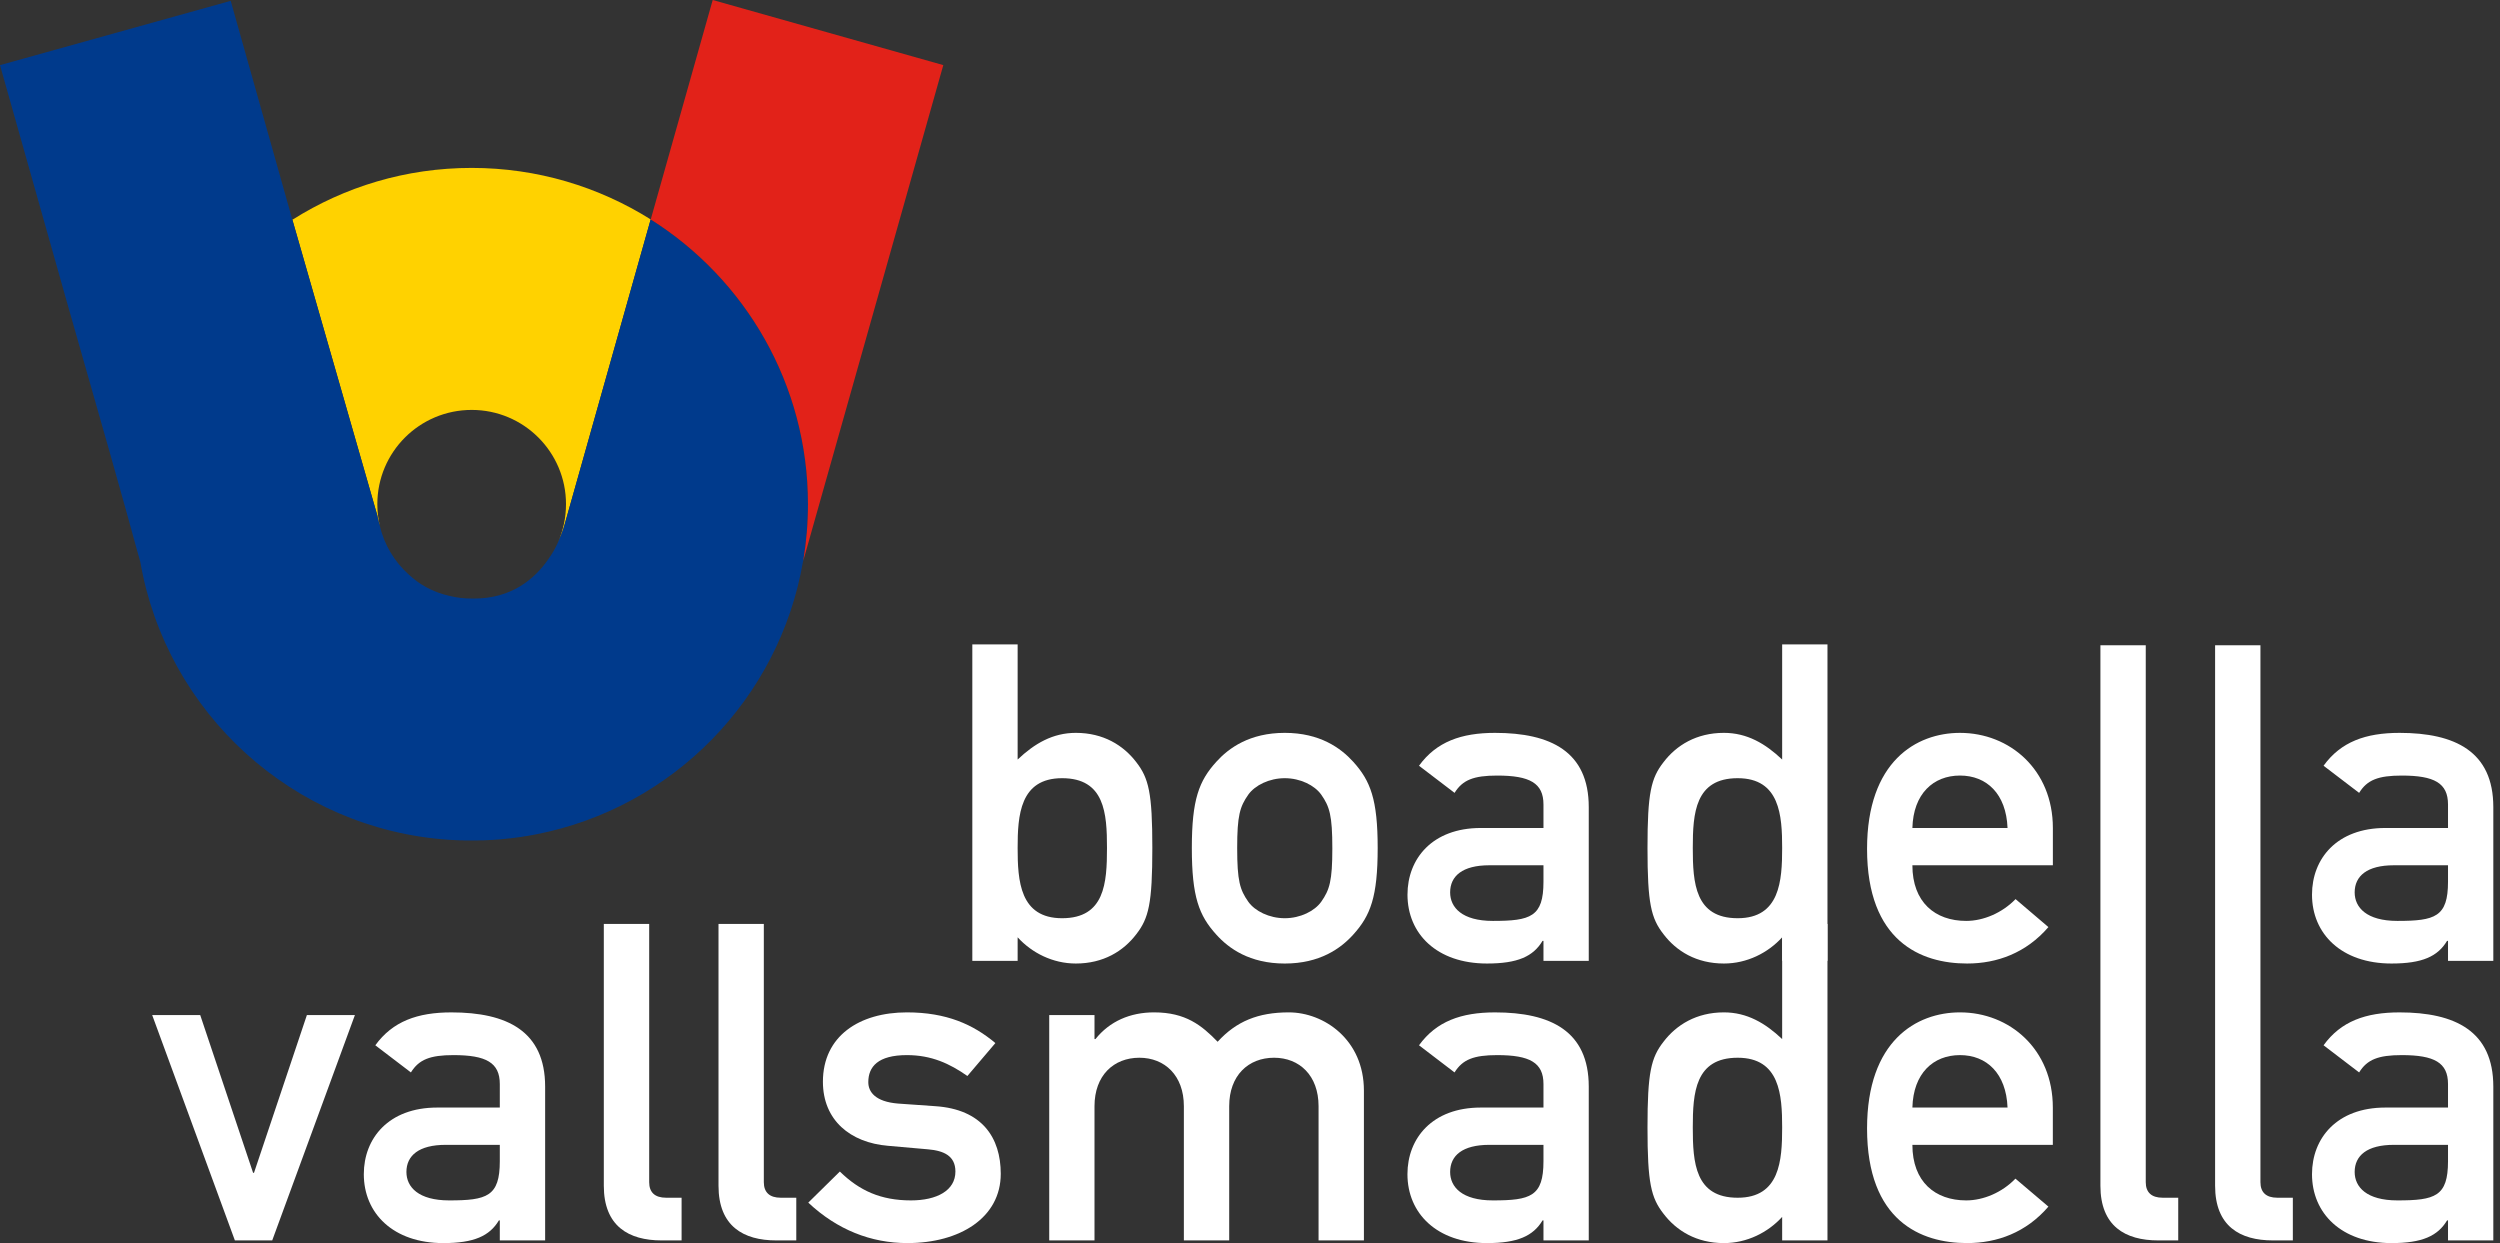 <?xml version="1.0" encoding="UTF-8"?>
<svg width="181px" height="90px" viewBox="0 0 181 90" version="1.1" xmlns="http://www.w3.org/2000/svg" xmlns:xlink="http://www.w3.org/1999/xlink">
    <rect x="0" y="0" width="181" height="90" fill="#333333" stroke="none"/>
    <title>logo-vallsmadella</title>
    <g id="Page-1" stroke="none" stroke-width="1" fill="none" fill-rule="evenodd">
        <g id="05" transform="translate(-105, -1768)">
            <g id="logo-vallsmadella" transform="translate(105, 1768)">
                <path d="M73.677,61.392 C73.677,63.773 73.836,66.479 76.895,66.479 C79.983,66.479 80.146,63.935 80.146,61.392 C80.146,58.882 79.983,56.341 76.895,56.341 C73.836,56.341 73.677,59.046 73.677,61.392 L73.677,61.392 Z M70.396,46.656 L73.677,46.656 L73.677,54.99 C74.9,53.833 76.217,53.059 77.891,53.059 C79.885,53.059 81.336,53.961 82.269,55.184 C83.167,56.341 83.429,57.404 83.429,61.392 C83.429,65.416 83.167,66.479 82.269,67.636 C81.336,68.862 79.885,69.759 77.891,69.759 C76.217,69.759 74.708,68.989 73.677,67.861 L73.677,69.569 L70.396,69.569 L70.396,46.656 Z" id="Fill-1" fill="#FFFFFF"></path>
                <path d="M95.656,57.53 C95.174,56.856 94.144,56.341 93.018,56.341 C91.892,56.341 90.86,56.856 90.378,57.53 C89.766,58.404 89.572,59.045 89.572,61.393 C89.572,63.774 89.766,64.419 90.378,65.289 C90.86,65.964 91.892,66.479 93.018,66.479 C94.144,66.479 95.174,65.964 95.656,65.289 C96.267,64.419 96.461,63.774 96.461,61.426 C96.461,59.045 96.267,58.404 95.656,57.53 M88.064,55.15 C88.962,54.156 90.475,53.059 93.018,53.059 C95.557,53.059 97.07,54.156 97.972,55.15 C99.228,56.536 99.744,57.886 99.744,61.393 C99.744,64.932 99.228,66.285 97.972,67.669 C97.07,68.668 95.557,69.76 93.018,69.76 C90.475,69.76 88.962,68.668 88.064,67.669 C86.806,66.285 86.289,64.932 86.289,61.393 C86.289,57.886 86.806,56.536 88.064,55.15" id="Fill-3" fill="#FFFFFF"></path>
                <path d="M111.747,62.646 L107.82,62.646 C105.889,62.646 104.99,63.421 104.99,64.61 C104.99,65.704 105.858,66.674 108.079,66.674 C110.816,66.674 111.747,66.382 111.747,63.842 L111.747,62.646 Z M111.747,68.117 L111.681,68.117 C111.005,69.248 109.881,69.759 107.657,69.759 C104.024,69.759 101.902,67.604 101.902,64.773 C101.902,62.166 103.703,59.946 107.207,59.946 L111.747,59.946 L111.747,58.242 C111.747,56.693 110.751,56.151 108.399,56.151 C106.692,56.151 105.889,56.468 105.311,57.404 L102.736,55.44 C103.993,53.704 105.793,53.06 108.239,53.06 C112.265,53.06 115.026,54.411 115.026,58.434 L115.026,69.569 L111.747,69.569 L111.747,68.117 Z" id="Fill-5" fill="#FFFFFF"></path>
                <path d="M122.558,61.392 C122.558,63.935 122.719,66.479 125.808,66.479 C128.866,66.479 129.028,63.773 129.028,61.392 C129.028,59.046 128.866,56.341 125.808,56.341 C122.719,56.341 122.558,58.882 122.558,61.392 L122.558,61.392 Z M129.028,67.861 C128.001,68.989 126.485,69.759 124.811,69.759 C122.819,69.759 121.368,68.862 120.438,67.636 C119.535,66.479 119.279,65.416 119.279,61.392 C119.279,57.404 119.535,56.341 120.438,55.184 C121.368,53.961 122.819,53.059 124.811,53.059 C126.485,53.059 127.807,53.833 129.028,54.99 L129.028,46.656 L132.309,46.656 L132.309,69.569 L129.028,69.569 L129.028,67.861 Z" id="Fill-7" fill="#FFFFFF"></path>
                <path d="M145.346,59.946 C145.249,57.47 143.834,56.15 141.902,56.15 C139.971,56.15 138.522,57.47 138.457,59.946 L145.346,59.946 Z M138.457,62.646 C138.457,65.322 140.101,66.674 142.353,66.674 C143.605,66.674 144.96,66.093 145.927,65.095 L148.305,67.121 C146.694,68.988 144.602,69.759 142.417,69.759 C139.072,69.759 135.175,68.153 135.175,61.457 C135.175,55.12 138.749,53.06 141.902,53.06 C145.505,53.06 148.628,55.73 148.628,59.946 L148.628,62.646 L138.457,62.646 Z" id="Fill-9" fill="#FFFFFF"></path>
                <path d="M177.236,62.646 L173.31,62.646 C171.379,62.646 170.478,63.421 170.478,64.61 C170.478,65.704 171.345,66.674 173.569,66.674 C176.301,66.674 177.236,66.382 177.236,63.842 L177.236,62.646 Z M177.236,68.117 L177.168,68.117 C176.495,69.248 175.368,69.759 173.147,69.759 C169.514,69.759 167.389,67.604 167.389,64.773 C167.389,62.166 169.191,59.946 172.698,59.946 L177.236,59.946 L177.236,58.242 C177.236,56.693 176.24,56.151 173.89,56.151 C172.181,56.151 171.379,56.468 170.801,57.404 L168.226,55.44 C169.476,53.704 171.278,53.06 173.725,53.06 C177.748,53.06 180.516,54.411 180.516,58.434 L180.516,69.569 L177.236,69.569 L177.236,68.117 Z" id="Fill-11" fill="#FFFFFF"></path>
                <polygon id="Fill-13" fill="#FFFFFF" points="11.019 73.492 14.496 73.492 18.324 84.913 18.389 84.913 22.218 73.492 25.695 73.492 19.709 89.806 17.005 89.806"></polygon>
                <path d="M36.186,82.887 L32.263,82.887 C30.329,82.887 29.425,83.661 29.425,84.851 C29.425,85.944 30.298,86.909 32.519,86.909 C35.252,86.909 36.186,86.624 36.186,84.076 L36.186,82.887 Z M36.186,88.358 L36.12,88.358 C35.447,89.483 34.321,90 32.097,90 C28.462,90 26.34,87.841 26.34,85.012 C26.34,82.403 28.142,80.187 31.649,80.187 L36.186,80.187 L36.186,78.481 C36.186,76.932 35.188,76.39 32.835,76.39 C31.132,76.39 30.329,76.711 29.75,77.644 L27.173,75.679 C28.431,73.944 30.229,73.297 32.679,73.297 C36.7,73.297 39.468,74.649 39.468,78.672 L39.468,89.806 L36.186,89.806 L36.186,88.358 Z" id="Fill-15" fill="#FFFFFF"></path>
                <path d="M43.716,66.895 L47.001,66.895 L47.001,85.591 C47.001,86.33 47.418,86.715 48.224,86.715 L49.347,86.715 L49.347,89.806 L47.9,89.806 C45.518,89.806 43.716,88.777 43.716,85.847 L43.716,66.895 Z" id="Fill-17" fill="#FFFFFF"></path>
                <path d="M52.02,66.895 L55.301,66.895 L55.301,85.591 C55.301,86.33 55.722,86.715 56.52,86.715 L57.651,86.715 L57.651,89.806 L56.204,89.806 C53.82,89.806 52.02,88.777 52.02,85.847 L52.02,66.895 Z" id="Fill-19" fill="#FFFFFF"></path>
                <path d="M60.805,84.819 C62.219,86.202 63.769,86.909 65.953,86.909 C67.817,86.909 69.172,86.202 69.172,84.819 C69.172,83.662 68.3,83.307 67.177,83.21 L64.282,82.955 C61.579,82.727 59.579,81.118 59.579,78.318 C59.579,75.008 62.219,73.296 65.661,73.296 C68.527,73.296 70.46,74.17 72.066,75.518 L70.039,77.902 C68.753,77 67.432,76.39 65.661,76.39 C63.57,76.39 62.865,77.225 62.865,78.349 C62.865,79.059 63.379,79.765 65.016,79.898 L67.722,80.088 C71.103,80.313 72.455,82.371 72.455,84.982 C72.455,88.165 69.491,89.999 65.698,89.999 C63.055,89.999 60.611,89.034 58.519,87.07 L60.805,84.819 Z" id="Fill-21" fill="#FFFFFF"></path>
                <path d="M75.964,73.492 L79.242,73.492 L79.242,75.228 L79.311,75.228 C80.339,73.944 81.817,73.296 83.557,73.296 C85.841,73.296 87,74.233 88.157,75.424 C89.508,73.944 91.084,73.296 93.309,73.296 C95.849,73.296 98.747,75.263 98.747,78.96 L98.747,89.806 L95.464,89.806 L95.464,80.087 C95.464,77.866 94.079,76.58 92.243,76.58 C90.378,76.58 88.994,77.866 88.994,80.087 L88.994,89.806 L85.712,89.806 L85.712,80.087 C85.712,77.866 84.325,76.58 82.491,76.58 C80.627,76.58 79.242,77.866 79.242,80.087 L79.242,89.806 L75.964,89.806 L75.964,73.492 Z" id="Fill-23" fill="#FFFFFF"></path>
                <path d="M111.747,82.887 L107.82,82.887 C105.889,82.887 104.99,83.661 104.99,84.851 C104.99,85.944 105.858,86.909 108.079,86.909 C110.812,86.909 111.747,86.624 111.747,84.076 L111.747,82.887 Z M111.747,88.358 L111.681,88.358 C111.005,89.483 109.877,90 107.657,90 C104.023,90 101.899,87.841 101.899,85.012 C101.899,82.403 103.703,80.187 107.207,80.187 L111.747,80.187 L111.747,78.481 C111.747,76.932 110.749,76.39 108.399,76.39 C106.692,76.39 105.889,76.711 105.309,77.644 L102.736,75.679 C103.993,73.944 105.793,73.297 108.239,73.297 C112.265,73.297 115.026,74.649 115.026,78.672 L115.026,89.806 L111.747,89.806 L111.747,88.358 Z" id="Fill-25" fill="#FFFFFF"></path>
                <path d="M122.558,81.633 C122.558,84.176 122.719,86.716 125.808,86.716 C128.866,86.716 129.028,84.017 129.028,81.633 C129.028,79.284 128.866,76.58 125.808,76.58 C122.719,76.58 122.558,79.123 122.558,81.633 L122.558,81.633 Z M129.028,88.103 C128.001,89.23 126.485,90 124.811,90 C122.819,90 121.368,89.098 120.438,87.874 C119.535,86.716 119.279,85.655 119.279,81.633 C119.279,77.645 119.535,76.58 120.438,75.423 C121.368,74.202 122.819,73.296 124.811,73.296 C126.485,73.296 127.807,74.073 129.028,75.228 L129.028,66.895 L132.309,66.895 L132.309,89.806 L129.028,89.806 L129.028,88.103 Z" id="Fill-27" fill="#FFFFFF"></path>
                <path d="M145.346,80.187 C145.249,77.706 143.83,76.39 141.902,76.39 C139.968,76.39 138.522,77.706 138.457,80.187 L145.346,80.187 Z M138.457,82.887 C138.457,85.558 140.098,86.909 142.353,86.909 C143.605,86.909 144.96,86.33 145.918,85.333 L148.305,87.359 C146.694,89.231 144.602,89.999 142.414,89.999 C139.065,89.999 135.175,88.394 135.175,81.699 C135.175,75.359 138.745,73.296 141.902,73.296 C145.503,73.296 148.625,75.969 148.625,80.187 L148.625,82.887 L138.457,82.887 Z" id="Fill-29" fill="#FFFFFF"></path>
                <path d="M152.07,46.716 L155.353,46.716 L155.353,85.591 C155.353,86.33 155.772,86.715 156.576,86.715 L157.704,86.715 L157.704,89.806 L156.255,89.806 C153.872,89.806 152.07,88.777 152.07,85.846 L152.07,46.716 Z" id="Fill-31" fill="#FFFFFF"></path>
                <path d="M160.373,46.716 L163.656,46.716 L163.656,85.591 C163.656,86.33 164.071,86.715 164.877,86.715 L166.002,86.715 L166.002,89.806 L164.558,89.806 C162.173,89.806 160.373,88.777 160.373,85.846 L160.373,46.716 Z" id="Fill-33" fill="#FFFFFF"></path>
                <path d="M177.236,82.887 L173.31,82.887 C171.379,82.887 170.478,83.661 170.478,84.851 C170.478,85.944 171.345,86.909 173.569,86.909 C176.301,86.909 177.236,86.624 177.236,84.076 L177.236,82.887 Z M177.236,88.358 L177.168,88.358 C176.495,89.483 175.368,90 173.147,90 C169.514,90 167.389,87.841 167.389,85.012 C167.389,82.403 169.191,80.187 172.698,80.187 L177.236,80.187 L177.236,78.481 C177.236,76.932 176.24,76.39 173.89,76.39 C172.181,76.39 171.379,76.711 170.801,77.644 L168.226,75.679 C169.476,73.944 171.278,73.297 173.725,73.297 C177.748,73.297 180.516,74.649 180.516,78.672 L180.516,89.806 L177.236,89.806 L177.236,88.358 Z" id="Fill-35" fill="#FFFFFF"></path>
                <path d="M21.155,15.865 L27.319,37.321 C27.319,37.321 27.365,37.613 27.498,38.067 C27.382,37.567 27.319,37.04 27.319,36.503 C27.319,32.733 30.375,29.678 34.152,29.678 C37.921,29.678 40.979,32.733 40.979,36.503 C40.979,37.48 40.774,38.41 40.405,39.249 C40.751,38.509 40.88,37.969 40.88,37.969 L47.105,15.899 L47.114,15.889 C43.356,13.529 38.912,12.157 34.152,12.157 C29.377,12.157 24.94,13.53 21.189,15.899 L21.155,15.865 Z" id="Fill-37" fill="#FFD200"></path>
                <path d="M16.703,0.061 L1.022,4.431 L0,4.715 L4.879,21.991 C7.015,29.447 9.186,37.092 9.925,39.851 L10.158,40.678 C12.048,51.599 21.208,60.028 32.474,60.799 C32.565,60.801 32.656,60.81 32.744,60.812 L32.752,60.812 C32.834,60.816 32.92,60.825 33.007,60.827 L33.028,60.829 C33.105,60.831 33.179,60.835 33.257,60.838 C33.273,60.838 33.291,60.841 33.291,60.841 C33.379,60.841 33.451,60.842 33.52,60.842 C33.544,60.842 33.567,60.848 33.588,60.848 C33.634,60.848 33.679,60.848 33.721,60.849 C33.86,60.852 34.003,60.852 34.152,60.852 L34.452,60.852 C34.476,60.849 34.511,60.849 34.545,60.849 C34.613,60.849 34.679,60.848 34.747,60.842 L34.868,60.842 C34.926,60.841 34.983,60.841 35.041,60.838 C35.085,60.835 35.127,60.831 35.172,60.831 C35.224,60.829 35.281,60.827 35.338,60.825 C35.38,60.825 35.428,60.816 35.473,60.816 C35.524,60.815 35.584,60.812 35.638,60.81 C35.683,60.806 35.721,60.801 35.764,60.8 C35.824,60.799 35.875,60.791 35.93,60.788 C35.977,60.785 36.023,60.782 36.064,60.78 C36.117,60.774 36.172,60.773 36.228,60.766 C36.271,60.762 36.315,60.755 36.36,60.754 C36.41,60.751 36.463,60.74 36.513,60.739 C36.619,60.727 36.73,60.717 36.833,60.704 C36.861,60.704 36.895,60.702 36.928,60.697 C36.986,60.69 37.04,60.679 37.097,60.675 C37.135,60.67 37.177,60.666 37.213,60.663 C37.267,60.652 37.326,60.648 37.383,60.637 C37.42,60.636 37.458,60.629 37.499,60.624 C37.558,60.614 37.617,60.61 37.674,60.601 C37.707,60.595 37.743,60.59 37.781,60.584 C37.842,60.575 37.897,60.565 37.958,60.555 C37.991,60.549 38.026,60.548 38.06,60.54 C38.121,60.529 38.182,60.522 38.244,60.511 C38.273,60.504 38.306,60.499 38.335,60.492 C38.398,60.485 38.461,60.471 38.528,60.462 C38.552,60.454 38.575,60.449 38.605,60.446 C38.674,60.434 38.745,60.422 38.817,60.404 C38.819,60.403 38.824,60.403 38.824,60.403 C48.686,58.484 56.417,50.609 58.133,40.678 L58.153,40.605 C58.378,39.272 58.496,37.902 58.496,36.503 C58.496,27.827 53.953,20.201 47.113,15.889 L47.105,15.9 L40.879,37.969 C40.879,37.969 40.751,38.51 40.406,39.249 C40.211,39.695 39.967,40.113 39.687,40.502 C38.72,41.895 37.061,43.336 34.312,43.336 C34.268,43.336 34.221,43.336 34.175,43.334 L34.152,43.334 C33.604,43.334 33.07,43.273 32.565,43.148 C31.304,42.87 30.337,42.291 29.595,41.598 C28.569,40.678 27.822,39.454 27.497,38.067 C27.365,37.612 27.318,37.322 27.318,37.322 L21.155,15.865 L16.703,0.061 Z" id="Fill-39" fill="#003A8C"></path>
                <path d="M58.133,40.679 L68.295,4.714 L51.6,0 L47.113,15.889 C53.953,20.2 58.497,27.826 58.497,36.503 C58.497,37.903 58.379,39.272 58.154,40.605 L58.133,40.679 Z" id="Fill-41" fill="#E22219"></path>
            </g>
        </g>
    </g>
</svg>